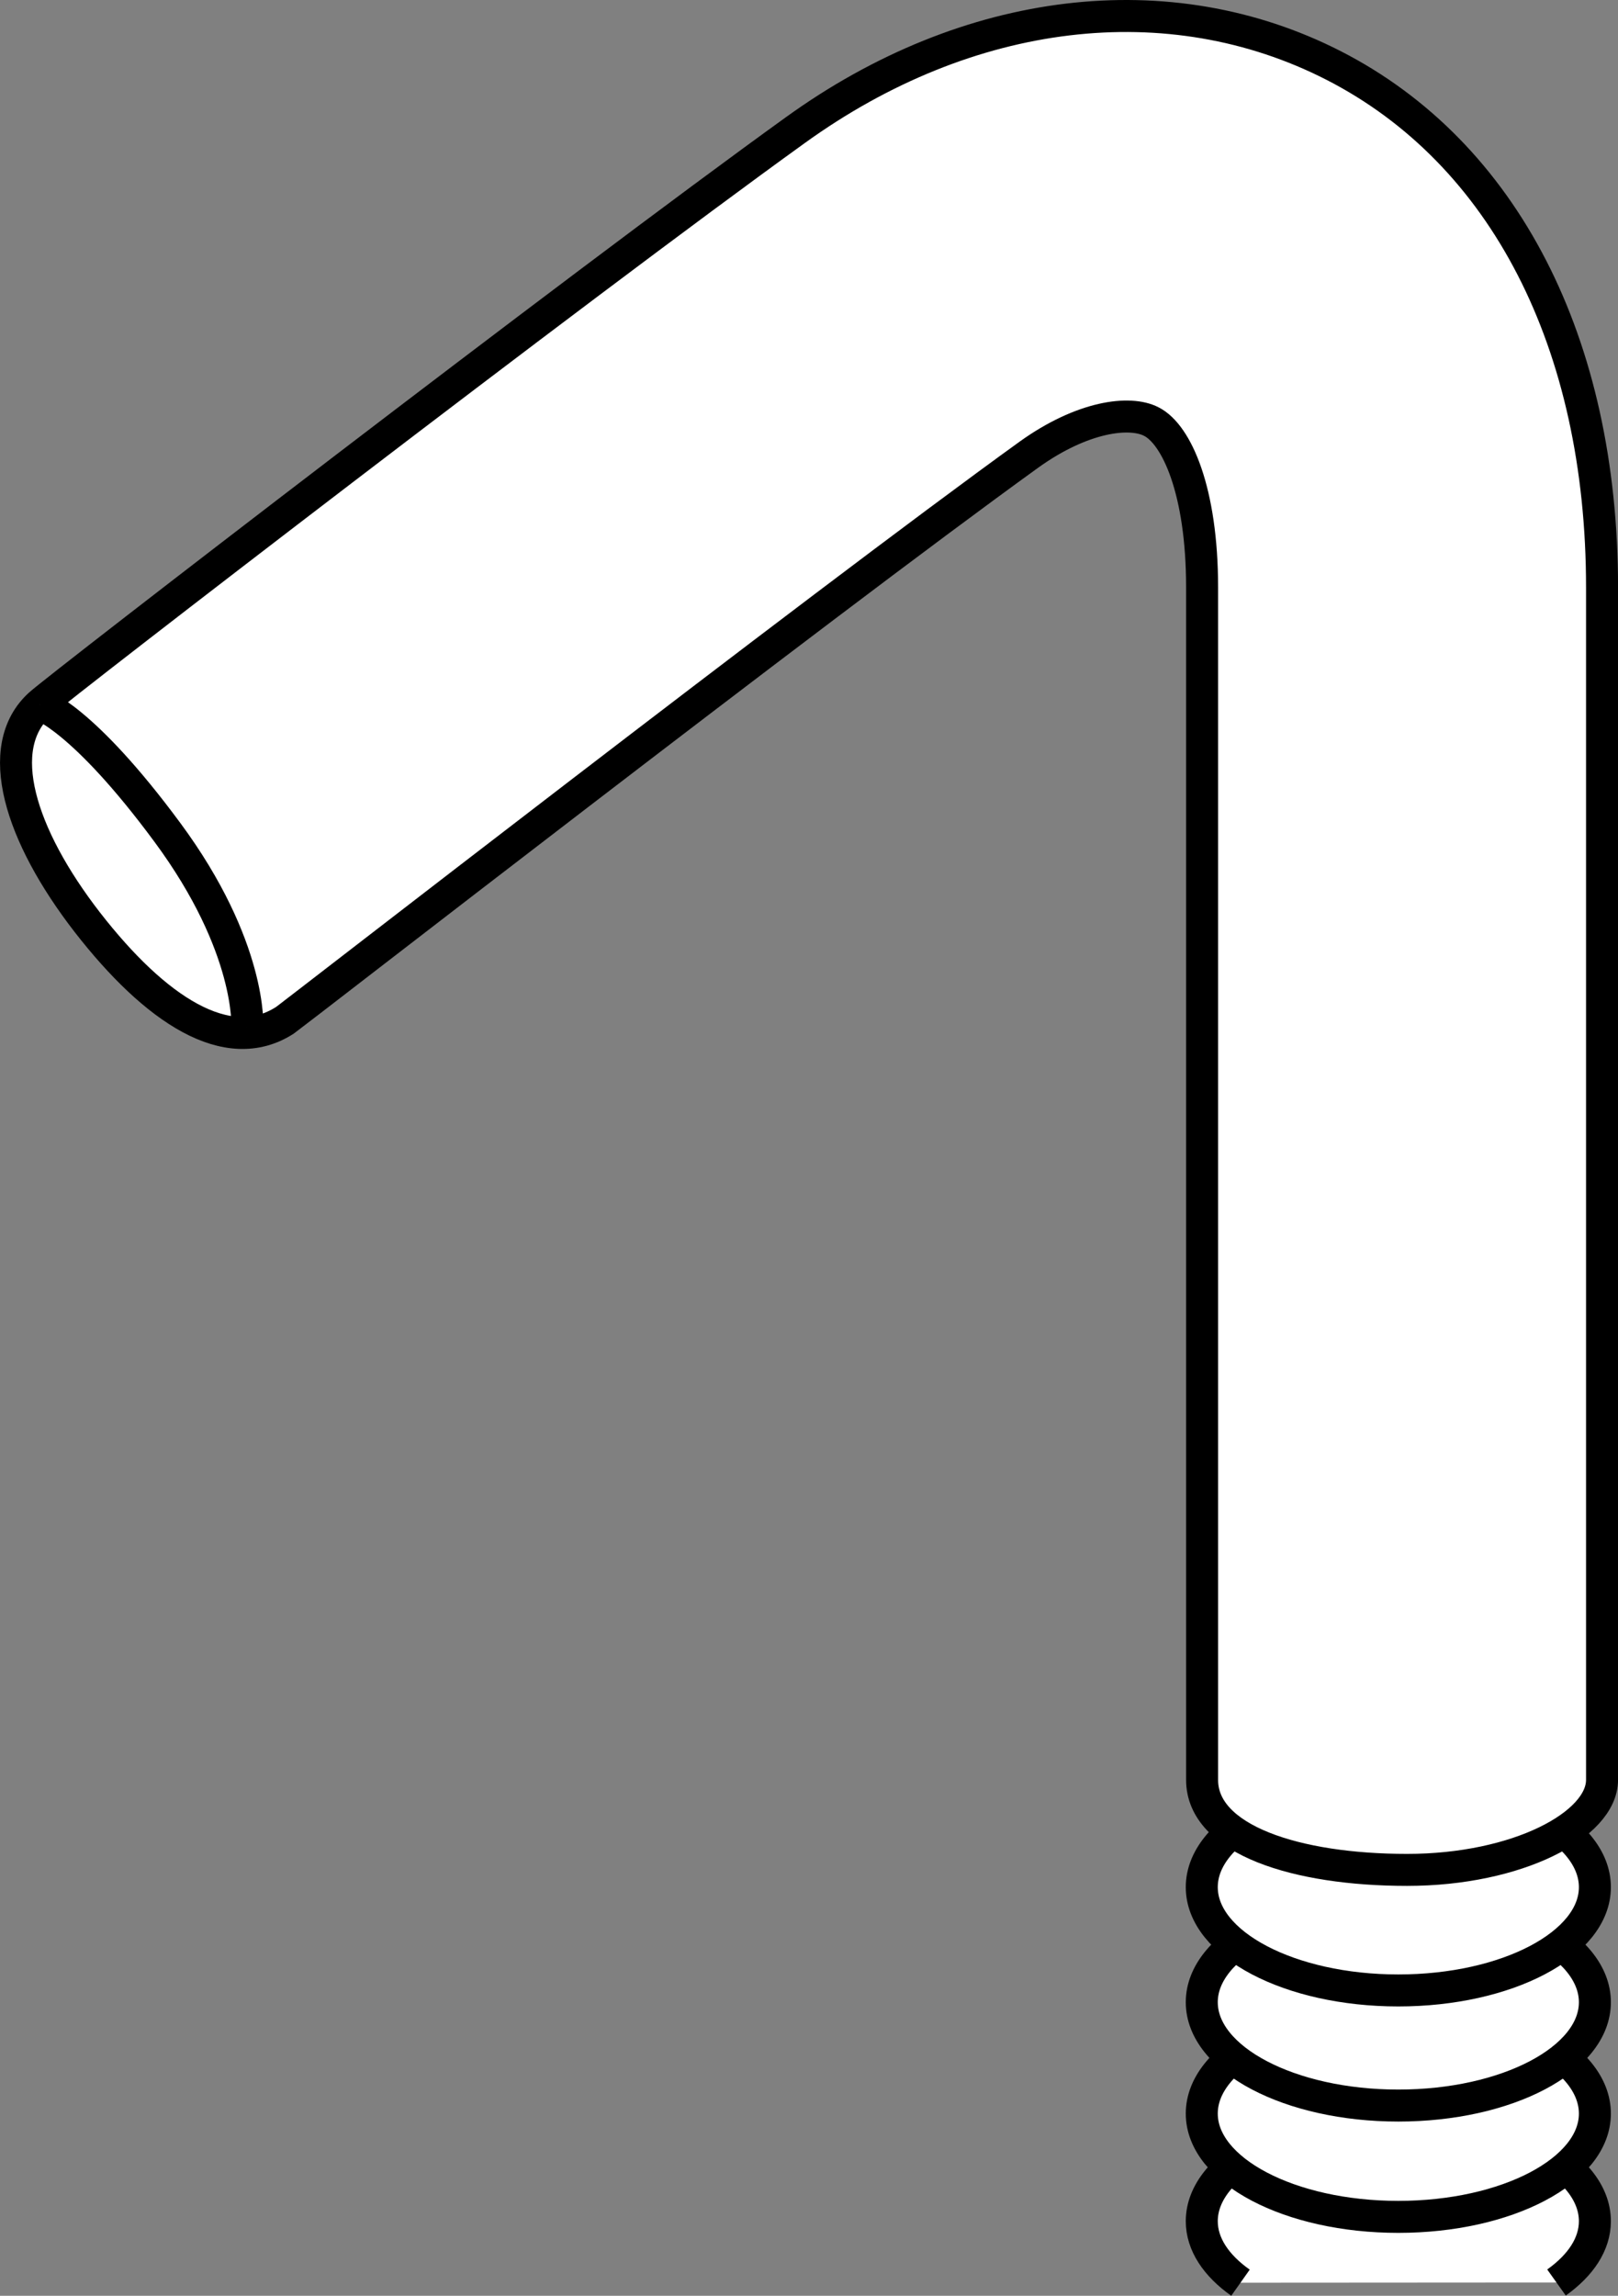 <?xml version="1.0" encoding="iso-8859-1"?>
<!-- Generator: Adobe Illustrator 27.2.0, SVG Export Plug-In . SVG Version: 6.00 Build 0)  -->
<svg version="1.1" id="image" xmlns="http://www.w3.org/2000/svg" xmlns:xlink="http://www.w3.org/1999/xlink" x="0px" y="0px"
	 width="40.459px" height="57.398px" viewBox="0 0 40.459 57.398" enable-background="new 0 0 40.459 57.398"
	 xml:space="preserve">
<rect x="0" y="0" width="40.459" height="57.398" fill="#808080" stroke="none"/>
<g>
	<path fill="#FFFFFF" stroke="#000000" stroke-width="0.8" d="M31.019,57.071c-0.608-0.43-0.968-0.962-0.968-1.538
		c0-1.428,2.2-2.585,4.914-2.585c2.715,0,4.916,1.157,4.916,2.585c0,0.574-0.357,1.104-0.96,1.533"/>
	<path fill="#FFFFFF" stroke="#000000" stroke-width="0.8" d="M39.881,52.843c0,1.425-2.2,2.582-4.916,2.582
		c-2.713,0-4.914-1.157-4.914-2.582c0-1.428,2.2-2.584,4.914-2.584C37.681,50.258,39.881,51.415,39.881,52.843z"/>
	<path fill="#FFFFFF" stroke="#000000" stroke-width="0.8" d="M39.881,50.058c0,1.428-2.2,2.584-4.916,2.584
		c-2.713,0-4.914-1.157-4.914-2.584c0-1.425,2.2-2.582,4.914-2.582C37.681,47.476,39.881,48.632,39.881,50.058z"
		/>
	<path fill="#FFFFFF" stroke="#000000" stroke-width="0.8" d="M39.881,47.182c0,1.425-2.2,2.582-4.916,2.582
		c-2.713,0-4.914-1.157-4.914-2.582c0-1.428,2.2-2.585,4.914-2.585C37.681,44.597,39.881,45.754,39.881,47.182z"/>
</g>
<path fill="#FFFFFF" stroke="#000000" stroke-width="0.8" stroke-miterlimit="10" d="M35.184,46.75
	c-2.762,0-5.125-0.75-5.125-2.25v-29.815c0-2.414-0.637-3.824-1.268-4.144c-0.541-0.281-1.725-0.133-3.059,0.824
	C20.491,15.146,7.264,25.418,7.124,25.509c-1.44,0.926-3.242-0.266-4.939-2.449
	c-1.691-2.184-2.375-4.375-1.19-5.449C1.51,17.144,14.501,7.134,19.886,3.255
	c4.322-3.121,9.352-3.719,13.463-1.617c4.266,2.184,6.711,6.938,6.711,13.047v29.815
	C40.059,45.625,37.946,46.75,35.184,46.75z"/>
<path fill="#FFFFFF" stroke="#000000" stroke-width="0.8" stroke-miterlimit="10" d="M0.995,17.61
	c0,0,1.065,0.324,3.189,3.199c2.125,2.875,2,4.875,2,4.875"/>
</svg>

